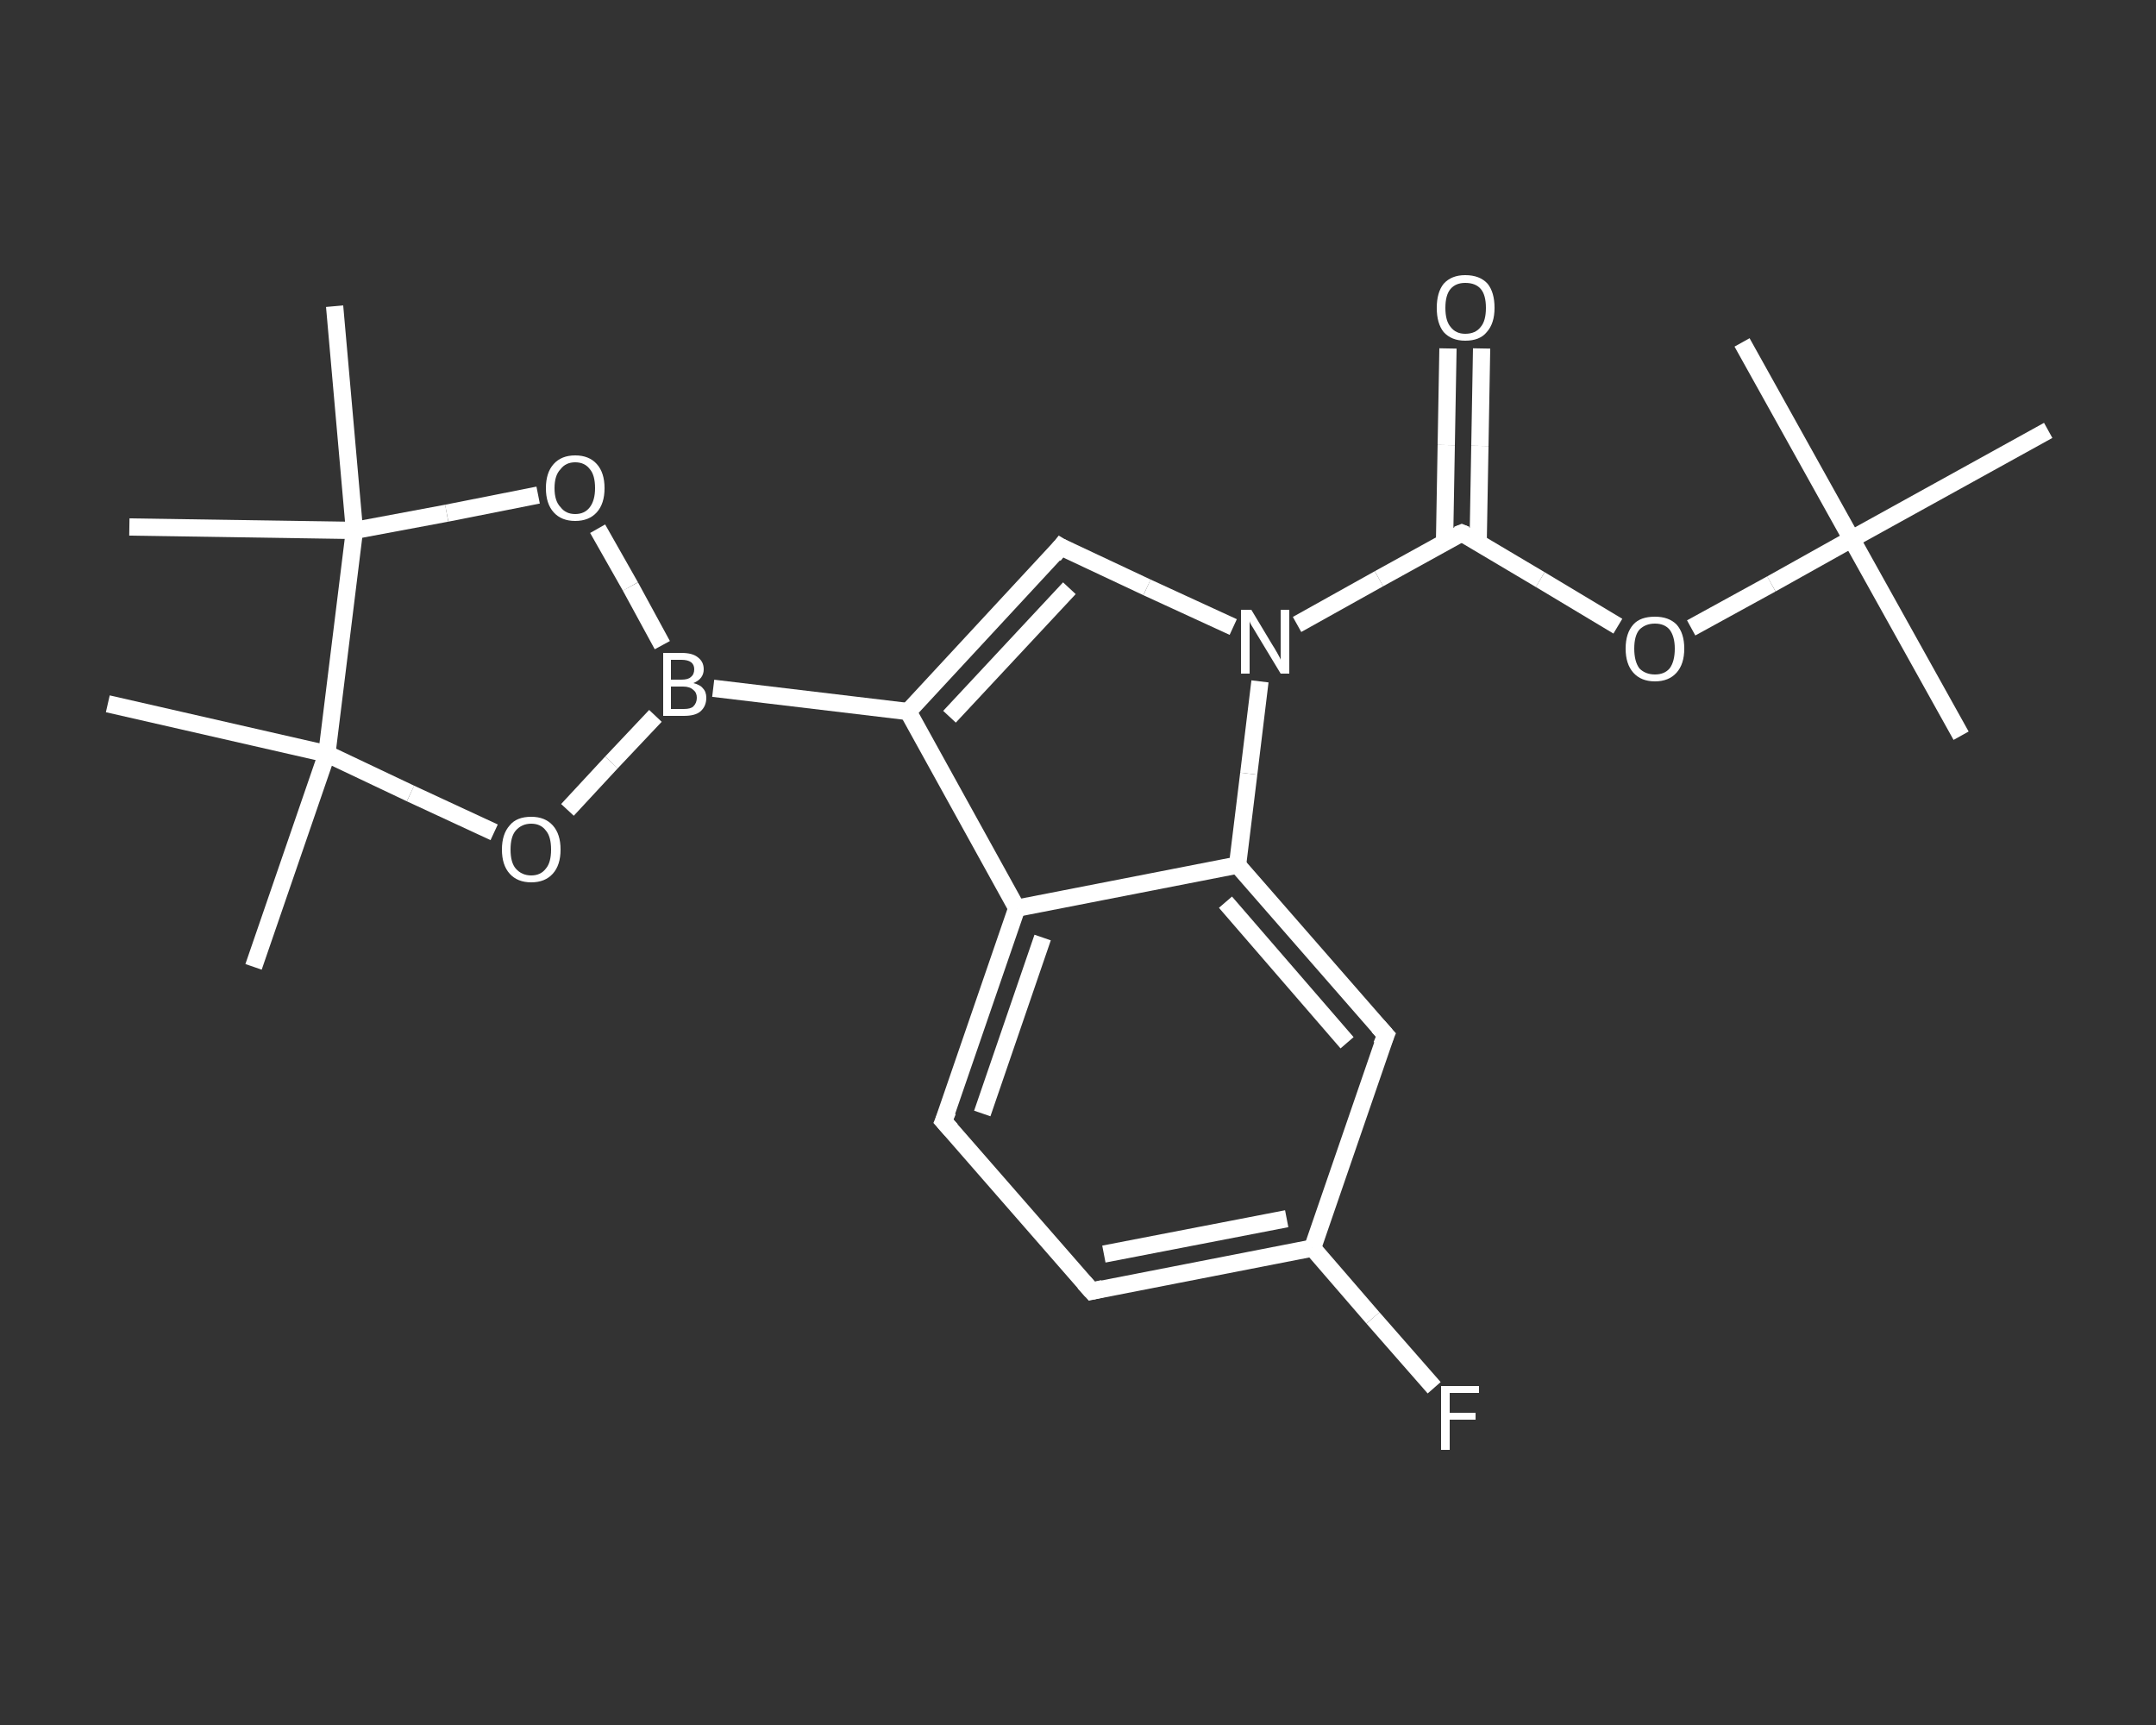 <?xml version='1.0' encoding='iso-8859-1'?>
<svg version='1.1' baseProfile='full'
              xmlns='http://www.w3.org/2000/svg'
                      xmlns:rdkit='http://www.rdkit.org/xml'
                      xmlns:xlink='http://www.w3.org/1999/xlink'
                  xml:space='preserve'
width='250px' height='200px' viewBox='0 0 250 200'>
<rect x="0" y="0" width="250" height="200" fill="#333333" stroke="none"/>
<!-- END OF HEADER -->
<rect style='opacity:1.0;fill:transparent;stroke:none' width='250.0' height='200.0' x='0.0' y='0.0'> </rect>
<path class='bond-0 atom-0 atom-1' d='M 227.4,85.3 L 214.7,62.5' style='fill:none;fill-rule:evenodd;stroke:#FFFFFF;stroke-width:2.0px;stroke-linecap:butt;stroke-linejoin:miter;stroke-opacity:1' />
<path class='bond-1 atom-1 atom-2' d='M 214.7,62.5 L 202.0,39.7' style='fill:none;fill-rule:evenodd;stroke:#FFFFFF;stroke-width:2.0px;stroke-linecap:butt;stroke-linejoin:miter;stroke-opacity:1' />
<path class='bond-2 atom-1 atom-3' d='M 214.7,62.5 L 237.5,49.9' style='fill:none;fill-rule:evenodd;stroke:#FFFFFF;stroke-width:2.0px;stroke-linecap:butt;stroke-linejoin:miter;stroke-opacity:1' />
<path class='bond-3 atom-1 atom-4' d='M 214.7,62.5 L 205.4,67.7' style='fill:none;fill-rule:evenodd;stroke:#FFFFFF;stroke-width:2.0px;stroke-linecap:butt;stroke-linejoin:miter;stroke-opacity:1' />
<path class='bond-3 atom-1 atom-4' d='M 205.4,67.7 L 196.1,72.8' style='fill:none;fill-rule:evenodd;stroke:#FFFFFF;stroke-width:2.0px;stroke-linecap:butt;stroke-linejoin:miter;stroke-opacity:1' />
<path class='bond-4 atom-4 atom-5' d='M 187.6,72.6 L 178.6,67.2' style='fill:none;fill-rule:evenodd;stroke:#FFFFFF;stroke-width:2.0px;stroke-linecap:butt;stroke-linejoin:miter;stroke-opacity:1' />
<path class='bond-4 atom-4 atom-5' d='M 178.6,67.2 L 169.5,61.8' style='fill:none;fill-rule:evenodd;stroke:#FFFFFF;stroke-width:2.0px;stroke-linecap:butt;stroke-linejoin:miter;stroke-opacity:1' />
<path class='bond-5 atom-5 atom-6' d='M 171.4,62.9 L 171.6,51.7' style='fill:none;fill-rule:evenodd;stroke:#FFFFFF;stroke-width:2.0px;stroke-linecap:butt;stroke-linejoin:miter;stroke-opacity:1' />
<path class='bond-5 atom-5 atom-6' d='M 171.6,51.7 L 171.8,40.4' style='fill:none;fill-rule:evenodd;stroke:#FFFFFF;stroke-width:2.0px;stroke-linecap:butt;stroke-linejoin:miter;stroke-opacity:1' />
<path class='bond-5 atom-5 atom-6' d='M 167.5,62.9 L 167.7,51.6' style='fill:none;fill-rule:evenodd;stroke:#FFFFFF;stroke-width:2.0px;stroke-linecap:butt;stroke-linejoin:miter;stroke-opacity:1' />
<path class='bond-5 atom-5 atom-6' d='M 167.7,51.6 L 167.9,40.4' style='fill:none;fill-rule:evenodd;stroke:#FFFFFF;stroke-width:2.0px;stroke-linecap:butt;stroke-linejoin:miter;stroke-opacity:1' />
<path class='bond-6 atom-5 atom-7' d='M 169.5,61.8 L 159.9,67.1' style='fill:none;fill-rule:evenodd;stroke:#FFFFFF;stroke-width:2.0px;stroke-linecap:butt;stroke-linejoin:miter;stroke-opacity:1' />
<path class='bond-6 atom-5 atom-7' d='M 159.9,67.1 L 150.4,72.4' style='fill:none;fill-rule:evenodd;stroke:#FFFFFF;stroke-width:2.0px;stroke-linecap:butt;stroke-linejoin:miter;stroke-opacity:1' />
<path class='bond-7 atom-7 atom-8' d='M 143.0,72.7 L 133.0,68.1' style='fill:none;fill-rule:evenodd;stroke:#FFFFFF;stroke-width:2.0px;stroke-linecap:butt;stroke-linejoin:miter;stroke-opacity:1' />
<path class='bond-7 atom-7 atom-8' d='M 133.0,68.1 L 123.0,63.4' style='fill:none;fill-rule:evenodd;stroke:#FFFFFF;stroke-width:2.0px;stroke-linecap:butt;stroke-linejoin:miter;stroke-opacity:1' />
<path class='bond-8 atom-8 atom-9' d='M 123.0,63.4 L 105.3,82.5' style='fill:none;fill-rule:evenodd;stroke:#FFFFFF;stroke-width:2.0px;stroke-linecap:butt;stroke-linejoin:miter;stroke-opacity:1' />
<path class='bond-8 atom-8 atom-9' d='M 124.0,68.2 L 110.1,83.1' style='fill:none;fill-rule:evenodd;stroke:#FFFFFF;stroke-width:2.0px;stroke-linecap:butt;stroke-linejoin:miter;stroke-opacity:1' />
<path class='bond-9 atom-9 atom-10' d='M 105.3,82.5 L 82.7,79.8' style='fill:none;fill-rule:evenodd;stroke:#FFFFFF;stroke-width:2.0px;stroke-linecap:butt;stroke-linejoin:miter;stroke-opacity:1' />
<path class='bond-10 atom-10 atom-11' d='M 76.0,83.0 L 70.9,88.4' style='fill:none;fill-rule:evenodd;stroke:#FFFFFF;stroke-width:2.0px;stroke-linecap:butt;stroke-linejoin:miter;stroke-opacity:1' />
<path class='bond-10 atom-10 atom-11' d='M 70.9,88.4 L 65.8,93.9' style='fill:none;fill-rule:evenodd;stroke:#FFFFFF;stroke-width:2.0px;stroke-linecap:butt;stroke-linejoin:miter;stroke-opacity:1' />
<path class='bond-11 atom-11 atom-12' d='M 57.3,96.5 L 47.6,92.0' style='fill:none;fill-rule:evenodd;stroke:#FFFFFF;stroke-width:2.0px;stroke-linecap:butt;stroke-linejoin:miter;stroke-opacity:1' />
<path class='bond-11 atom-11 atom-12' d='M 47.6,92.0 L 37.9,87.4' style='fill:none;fill-rule:evenodd;stroke:#FFFFFF;stroke-width:2.0px;stroke-linecap:butt;stroke-linejoin:miter;stroke-opacity:1' />
<path class='bond-12 atom-12 atom-13' d='M 37.9,87.4 L 29.4,112.1' style='fill:none;fill-rule:evenodd;stroke:#FFFFFF;stroke-width:2.0px;stroke-linecap:butt;stroke-linejoin:miter;stroke-opacity:1' />
<path class='bond-13 atom-12 atom-14' d='M 37.9,87.4 L 12.5,81.6' style='fill:none;fill-rule:evenodd;stroke:#FFFFFF;stroke-width:2.0px;stroke-linecap:butt;stroke-linejoin:miter;stroke-opacity:1' />
<path class='bond-14 atom-12 atom-15' d='M 37.9,87.4 L 41.1,61.5' style='fill:none;fill-rule:evenodd;stroke:#FFFFFF;stroke-width:2.0px;stroke-linecap:butt;stroke-linejoin:miter;stroke-opacity:1' />
<path class='bond-15 atom-15 atom-16' d='M 41.1,61.5 L 15.0,61.1' style='fill:none;fill-rule:evenodd;stroke:#FFFFFF;stroke-width:2.0px;stroke-linecap:butt;stroke-linejoin:miter;stroke-opacity:1' />
<path class='bond-16 atom-15 atom-17' d='M 41.1,61.5 L 38.8,35.5' style='fill:none;fill-rule:evenodd;stroke:#FFFFFF;stroke-width:2.0px;stroke-linecap:butt;stroke-linejoin:miter;stroke-opacity:1' />
<path class='bond-17 atom-15 atom-18' d='M 41.1,61.5 L 51.8,59.5' style='fill:none;fill-rule:evenodd;stroke:#FFFFFF;stroke-width:2.0px;stroke-linecap:butt;stroke-linejoin:miter;stroke-opacity:1' />
<path class='bond-17 atom-15 atom-18' d='M 51.8,59.5 L 62.4,57.4' style='fill:none;fill-rule:evenodd;stroke:#FFFFFF;stroke-width:2.0px;stroke-linecap:butt;stroke-linejoin:miter;stroke-opacity:1' />
<path class='bond-18 atom-9 atom-19' d='M 105.3,82.5 L 117.9,105.3' style='fill:none;fill-rule:evenodd;stroke:#FFFFFF;stroke-width:2.0px;stroke-linecap:butt;stroke-linejoin:miter;stroke-opacity:1' />
<path class='bond-19 atom-19 atom-20' d='M 117.9,105.3 L 109.4,130.0' style='fill:none;fill-rule:evenodd;stroke:#FFFFFF;stroke-width:2.0px;stroke-linecap:butt;stroke-linejoin:miter;stroke-opacity:1' />
<path class='bond-19 atom-19 atom-20' d='M 120.9,108.7 L 113.9,129.1' style='fill:none;fill-rule:evenodd;stroke:#FFFFFF;stroke-width:2.0px;stroke-linecap:butt;stroke-linejoin:miter;stroke-opacity:1' />
<path class='bond-20 atom-20 atom-21' d='M 109.4,130.0 L 126.6,149.7' style='fill:none;fill-rule:evenodd;stroke:#FFFFFF;stroke-width:2.0px;stroke-linecap:butt;stroke-linejoin:miter;stroke-opacity:1' />
<path class='bond-21 atom-21 atom-22' d='M 126.6,149.7 L 152.2,144.7' style='fill:none;fill-rule:evenodd;stroke:#FFFFFF;stroke-width:2.0px;stroke-linecap:butt;stroke-linejoin:miter;stroke-opacity:1' />
<path class='bond-21 atom-21 atom-22' d='M 128.0,145.4 L 149.2,141.3' style='fill:none;fill-rule:evenodd;stroke:#FFFFFF;stroke-width:2.0px;stroke-linecap:butt;stroke-linejoin:miter;stroke-opacity:1' />
<path class='bond-22 atom-22 atom-23' d='M 152.2,144.7 L 159.2,152.8' style='fill:none;fill-rule:evenodd;stroke:#FFFFFF;stroke-width:2.0px;stroke-linecap:butt;stroke-linejoin:miter;stroke-opacity:1' />
<path class='bond-22 atom-22 atom-23' d='M 159.2,152.8 L 166.3,160.9' style='fill:none;fill-rule:evenodd;stroke:#FFFFFF;stroke-width:2.0px;stroke-linecap:butt;stroke-linejoin:miter;stroke-opacity:1' />
<path class='bond-23 atom-22 atom-24' d='M 152.2,144.7 L 160.7,120.0' style='fill:none;fill-rule:evenodd;stroke:#FFFFFF;stroke-width:2.0px;stroke-linecap:butt;stroke-linejoin:miter;stroke-opacity:1' />
<path class='bond-24 atom-24 atom-25' d='M 160.7,120.0 L 143.5,100.3' style='fill:none;fill-rule:evenodd;stroke:#FFFFFF;stroke-width:2.0px;stroke-linecap:butt;stroke-linejoin:miter;stroke-opacity:1' />
<path class='bond-24 atom-24 atom-25' d='M 156.2,120.9 L 142.1,104.6' style='fill:none;fill-rule:evenodd;stroke:#FFFFFF;stroke-width:2.0px;stroke-linecap:butt;stroke-linejoin:miter;stroke-opacity:1' />
<path class='bond-25 atom-25 atom-7' d='M 143.5,100.3 L 144.8,89.7' style='fill:none;fill-rule:evenodd;stroke:#FFFFFF;stroke-width:2.0px;stroke-linecap:butt;stroke-linejoin:miter;stroke-opacity:1' />
<path class='bond-25 atom-25 atom-7' d='M 144.8,89.7 L 146.1,79.0' style='fill:none;fill-rule:evenodd;stroke:#FFFFFF;stroke-width:2.0px;stroke-linecap:butt;stroke-linejoin:miter;stroke-opacity:1' />
<path class='bond-26 atom-18 atom-10' d='M 69.3,61.3 L 73.1,68.0' style='fill:none;fill-rule:evenodd;stroke:#FFFFFF;stroke-width:2.0px;stroke-linecap:butt;stroke-linejoin:miter;stroke-opacity:1' />
<path class='bond-26 atom-18 atom-10' d='M 73.1,68.0 L 76.8,74.8' style='fill:none;fill-rule:evenodd;stroke:#FFFFFF;stroke-width:2.0px;stroke-linecap:butt;stroke-linejoin:miter;stroke-opacity:1' />
<path class='bond-27 atom-25 atom-19' d='M 143.5,100.3 L 117.9,105.3' style='fill:none;fill-rule:evenodd;stroke:#FFFFFF;stroke-width:2.0px;stroke-linecap:butt;stroke-linejoin:miter;stroke-opacity:1' />
<path d='M 170.0,62.0 L 169.5,61.8 L 169.0,62.0' style='fill:none;stroke:#FFFFFF;stroke-width:2.0px;stroke-linecap:butt;stroke-linejoin:miter;stroke-opacity:1;' />
<path d='M 123.5,63.7 L 123.0,63.4 L 122.2,64.4' style='fill:none;stroke:#FFFFFF;stroke-width:2.0px;stroke-linecap:butt;stroke-linejoin:miter;stroke-opacity:1;' />
<path d='M 109.9,128.8 L 109.4,130.0 L 110.3,131.0' style='fill:none;stroke:#FFFFFF;stroke-width:2.0px;stroke-linecap:butt;stroke-linejoin:miter;stroke-opacity:1;' />
<path d='M 125.7,148.7 L 126.6,149.7 L 127.9,149.4' style='fill:none;stroke:#FFFFFF;stroke-width:2.0px;stroke-linecap:butt;stroke-linejoin:miter;stroke-opacity:1;' />
<path d='M 160.2,121.2 L 160.7,120.0 L 159.8,119.0' style='fill:none;stroke:#FFFFFF;stroke-width:2.0px;stroke-linecap:butt;stroke-linejoin:miter;stroke-opacity:1;' />
<path class='atom-4' d='M 188.5 75.2
Q 188.5 73.4, 189.4 72.4
Q 190.2 71.5, 191.9 71.5
Q 193.5 71.5, 194.4 72.4
Q 195.3 73.4, 195.3 75.2
Q 195.3 77.0, 194.4 78.0
Q 193.5 79.0, 191.9 79.0
Q 190.3 79.0, 189.4 78.0
Q 188.5 77.0, 188.5 75.2
M 191.9 78.2
Q 193.0 78.2, 193.6 77.5
Q 194.2 76.7, 194.2 75.2
Q 194.2 73.8, 193.6 73.0
Q 193.0 72.3, 191.9 72.3
Q 190.8 72.3, 190.1 73.0
Q 189.5 73.7, 189.5 75.2
Q 189.5 76.7, 190.1 77.5
Q 190.8 78.2, 191.9 78.2
' fill='#FFFFFF'/>
<path class='atom-6' d='M 166.6 35.7
Q 166.6 33.9, 167.4 32.9
Q 168.3 31.9, 169.9 31.9
Q 171.6 31.9, 172.5 32.9
Q 173.3 33.9, 173.3 35.7
Q 173.3 37.5, 172.4 38.5
Q 171.6 39.5, 169.9 39.5
Q 168.3 39.5, 167.4 38.5
Q 166.6 37.5, 166.6 35.7
M 169.9 38.7
Q 171.1 38.7, 171.7 37.9
Q 172.3 37.2, 172.3 35.7
Q 172.3 34.2, 171.7 33.5
Q 171.1 32.8, 169.9 32.8
Q 168.8 32.8, 168.2 33.5
Q 167.6 34.2, 167.6 35.7
Q 167.6 37.2, 168.2 37.9
Q 168.8 38.7, 169.9 38.7
' fill='#FFFFFF'/>
<path class='atom-7' d='M 145.1 70.7
L 147.5 74.7
Q 147.7 75.0, 148.1 75.7
Q 148.5 76.4, 148.5 76.5
L 148.5 70.7
L 149.5 70.7
L 149.5 78.1
L 148.5 78.1
L 145.9 73.8
Q 145.6 73.3, 145.3 72.8
Q 144.9 72.2, 144.9 72.0
L 144.9 78.1
L 143.9 78.1
L 143.9 70.7
L 145.1 70.7
' fill='#FFFFFF'/>
<path class='atom-10' d='M 80.4 79.2
Q 81.2 79.4, 81.5 79.8
Q 81.9 80.2, 81.9 80.9
Q 81.9 81.9, 81.2 82.5
Q 80.6 83.0, 79.3 83.0
L 76.9 83.0
L 76.9 75.7
L 79.0 75.7
Q 80.3 75.7, 80.9 76.2
Q 81.6 76.7, 81.6 77.6
Q 81.6 78.7, 80.4 79.2
M 77.8 76.5
L 77.8 78.8
L 79.0 78.8
Q 79.8 78.8, 80.1 78.5
Q 80.5 78.2, 80.5 77.6
Q 80.5 76.5, 79.0 76.5
L 77.8 76.5
M 79.3 82.2
Q 80.1 82.2, 80.4 81.9
Q 80.8 81.5, 80.8 80.9
Q 80.8 80.3, 80.4 80.0
Q 80.0 79.6, 79.2 79.6
L 77.8 79.6
L 77.8 82.2
L 79.3 82.2
' fill='#FFFFFF'/>
<path class='atom-11' d='M 58.2 98.5
Q 58.2 96.7, 59.1 95.7
Q 59.9 94.7, 61.6 94.7
Q 63.2 94.7, 64.1 95.7
Q 65.0 96.7, 65.0 98.5
Q 65.0 100.3, 64.1 101.3
Q 63.2 102.3, 61.6 102.3
Q 60.0 102.3, 59.1 101.3
Q 58.2 100.3, 58.2 98.5
M 61.6 101.5
Q 62.7 101.5, 63.3 100.7
Q 63.9 100.0, 63.9 98.5
Q 63.9 97.0, 63.3 96.3
Q 62.7 95.5, 61.6 95.5
Q 60.5 95.5, 59.8 96.3
Q 59.2 97.0, 59.2 98.5
Q 59.2 100.0, 59.8 100.7
Q 60.5 101.5, 61.6 101.5
' fill='#FFFFFF'/>
<path class='atom-18' d='M 63.3 56.6
Q 63.3 54.8, 64.2 53.8
Q 65.1 52.8, 66.7 52.8
Q 68.3 52.8, 69.2 53.8
Q 70.1 54.8, 70.1 56.6
Q 70.1 58.4, 69.2 59.4
Q 68.3 60.4, 66.7 60.4
Q 65.1 60.4, 64.2 59.4
Q 63.3 58.4, 63.3 56.6
M 66.7 59.6
Q 67.8 59.6, 68.4 58.8
Q 69.0 58.0, 69.0 56.6
Q 69.0 55.1, 68.4 54.4
Q 67.8 53.6, 66.7 53.6
Q 65.6 53.6, 65.0 54.4
Q 64.3 55.1, 64.3 56.6
Q 64.3 58.1, 65.0 58.8
Q 65.6 59.6, 66.7 59.6
' fill='#FFFFFF'/>
<path class='atom-23' d='M 167.1 160.7
L 171.5 160.7
L 171.5 161.5
L 168.1 161.5
L 168.1 163.8
L 171.1 163.8
L 171.1 164.6
L 168.1 164.6
L 168.1 168.1
L 167.1 168.1
L 167.1 160.7
' fill='#FFFFFF'/>
</svg>
